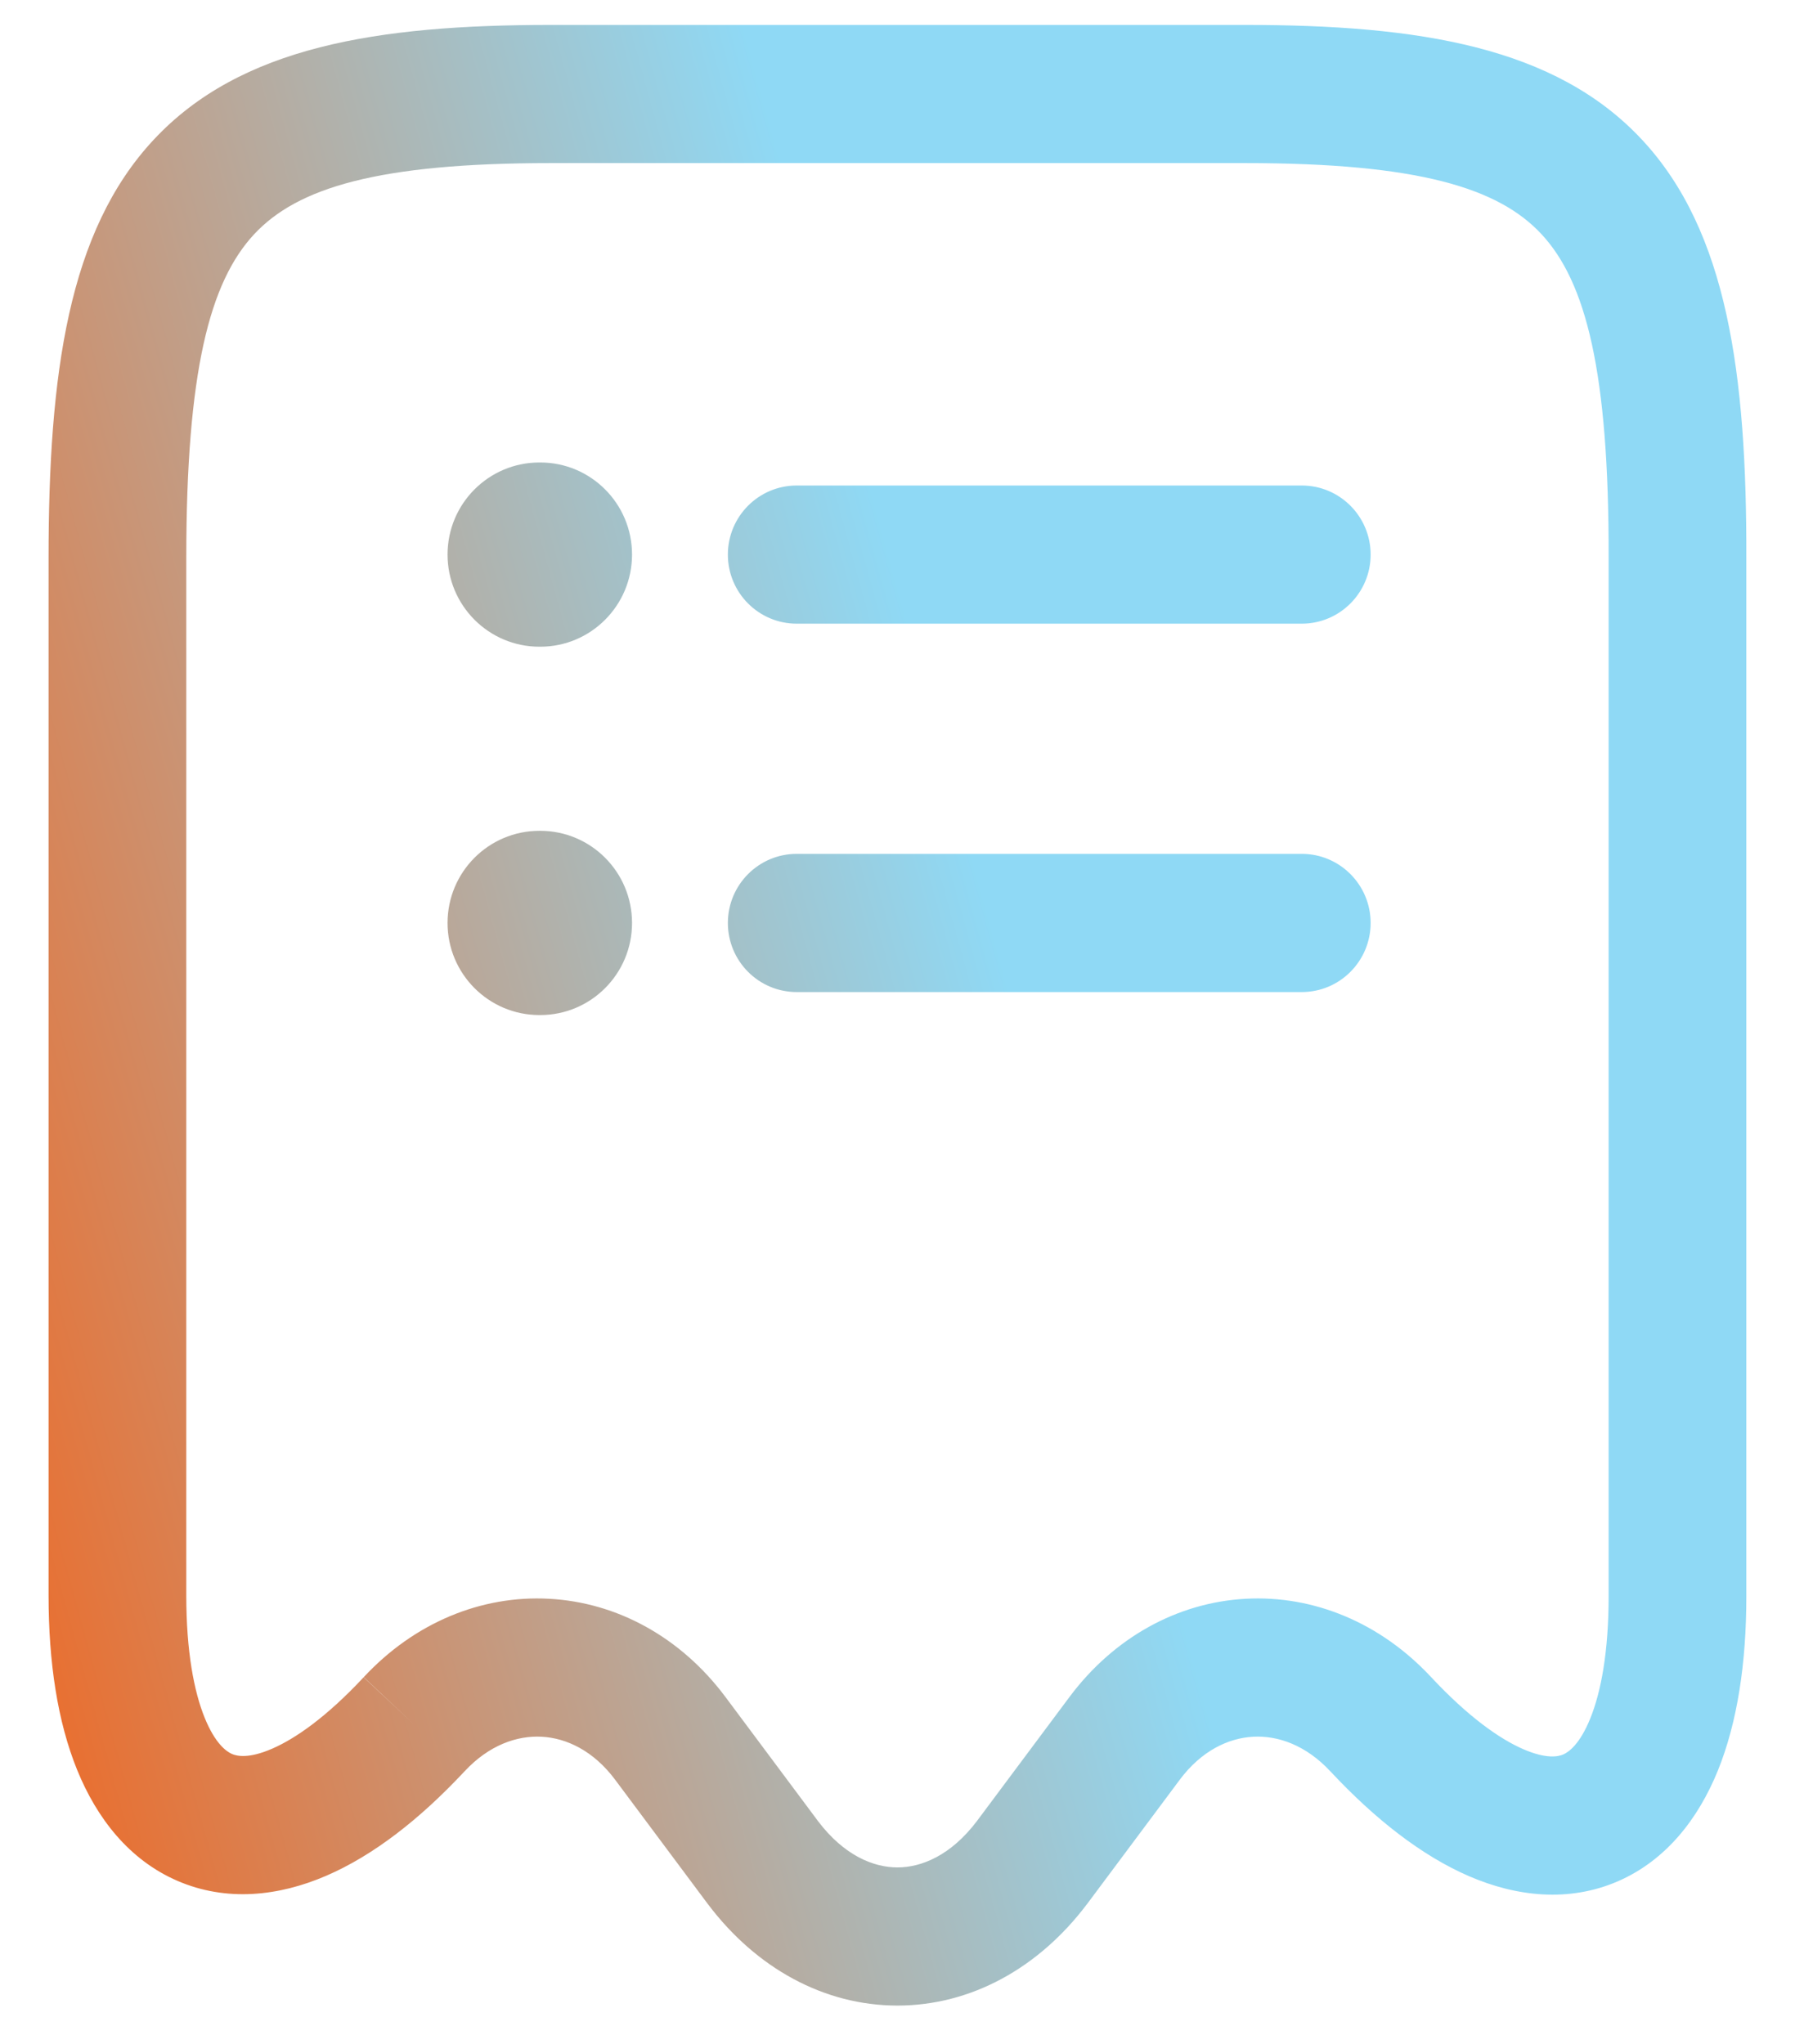 <svg width="36" height="41" viewBox="0 0 36 41" fill="none" xmlns="http://www.w3.org/2000/svg">
<path fill-rule="evenodd" clip-rule="evenodd" d="M3.082 2.803C4.824 0.934 7.564 0.5 11.047 0.5H24.969C28.452 0.5 31.193 0.934 32.933 2.804C34.643 4.64 35.033 7.498 35.024 11.199V32.019C35.024 33.358 34.844 34.544 34.455 35.508C34.063 36.476 33.415 37.314 32.446 37.734C31.466 38.158 30.417 38.044 29.46 37.63C28.517 37.221 27.585 36.495 26.687 35.534L26.684 35.531C26.189 34.998 25.625 34.807 25.132 34.834C24.638 34.861 24.097 35.113 23.662 35.695L21.803 38.188L21.798 38.194C20.831 39.476 19.469 40.226 17.999 40.226C16.529 40.226 15.167 39.476 14.2 38.194L14.195 38.188L12.336 35.695C11.901 35.113 11.36 34.861 10.866 34.834C10.373 34.807 9.809 34.998 9.314 35.531L9.311 35.534C8.417 36.491 7.487 37.215 6.544 37.622C5.588 38.035 4.54 38.148 3.56 37.725C2.59 37.306 1.941 36.469 1.547 35.499C1.155 34.533 0.974 33.344 0.974 32V11.197C0.974 7.495 1.37 4.638 3.082 2.803ZM5.099 4.696C4.205 5.655 3.736 7.453 3.736 11.197V32C3.736 33.122 3.891 33.926 4.105 34.454C4.317 34.976 4.543 35.132 4.653 35.18C4.753 35.223 4.988 35.277 5.453 35.076C5.931 34.87 6.559 34.428 7.294 33.64L7.293 33.642L8.303 34.587L7.295 33.639L7.294 33.64C8.309 32.549 9.65 31.992 11.016 32.067C12.382 32.141 13.655 32.841 14.546 34.032L16.402 36.521L16.404 36.524C16.928 37.217 17.518 37.455 17.999 37.455C18.48 37.455 19.07 37.217 19.594 36.524L19.596 36.521L21.451 34.034C22.342 32.842 23.616 32.141 24.982 32.067C26.348 31.992 27.689 32.549 28.704 33.64C29.445 34.433 30.075 34.878 30.554 35.085C31.02 35.286 31.253 35.232 31.351 35.19C31.459 35.143 31.684 34.988 31.895 34.465C32.108 33.939 32.262 33.136 32.262 32.019V11.197L32.262 11.194C32.271 7.45 31.805 5.652 30.914 4.695C30.053 3.77 28.448 3.271 24.969 3.271H11.047C7.569 3.271 5.963 3.77 5.099 4.696ZM8.976 18.512C8.976 17.491 9.801 16.664 10.818 16.664H10.835C11.852 16.664 12.676 17.491 12.676 18.512C12.676 19.532 11.852 20.359 10.835 20.359H10.818C9.801 20.359 8.976 19.532 8.976 18.512ZM15.979 17.126C15.216 17.126 14.598 17.747 14.598 18.512C14.598 19.277 15.216 19.898 15.979 19.898H26.108C26.87 19.898 27.489 19.277 27.489 18.512C27.489 17.747 26.87 17.126 26.108 17.126H15.979ZM8.976 11.123C8.976 10.103 9.801 9.276 10.818 9.276H10.835C11.852 9.276 12.676 10.103 12.676 11.123C12.676 12.143 11.852 12.971 10.835 12.971H10.818C9.801 12.971 8.976 12.143 8.976 11.123ZM15.979 9.738C15.216 9.738 14.598 10.358 14.598 11.124C14.598 11.889 15.216 12.509 15.979 12.509H26.108C26.87 12.509 27.489 11.889 27.489 11.124C27.489 10.358 26.87 9.738 26.108 9.738H15.979Z" fill="url(#paint0_linear_695_16532)"/>
<defs>
<linearGradient id="paint0_linear_695_16532" x1="-2.566" y1="37.694" x2="32.948" y2="27.916" gradientUnits="userSpaceOnUse">
<stop stop-color="#FA5B0B"/>
<stop offset="0.726" stop-color="#8FD9F5"/>
</linearGradient>
</defs>
</svg>
